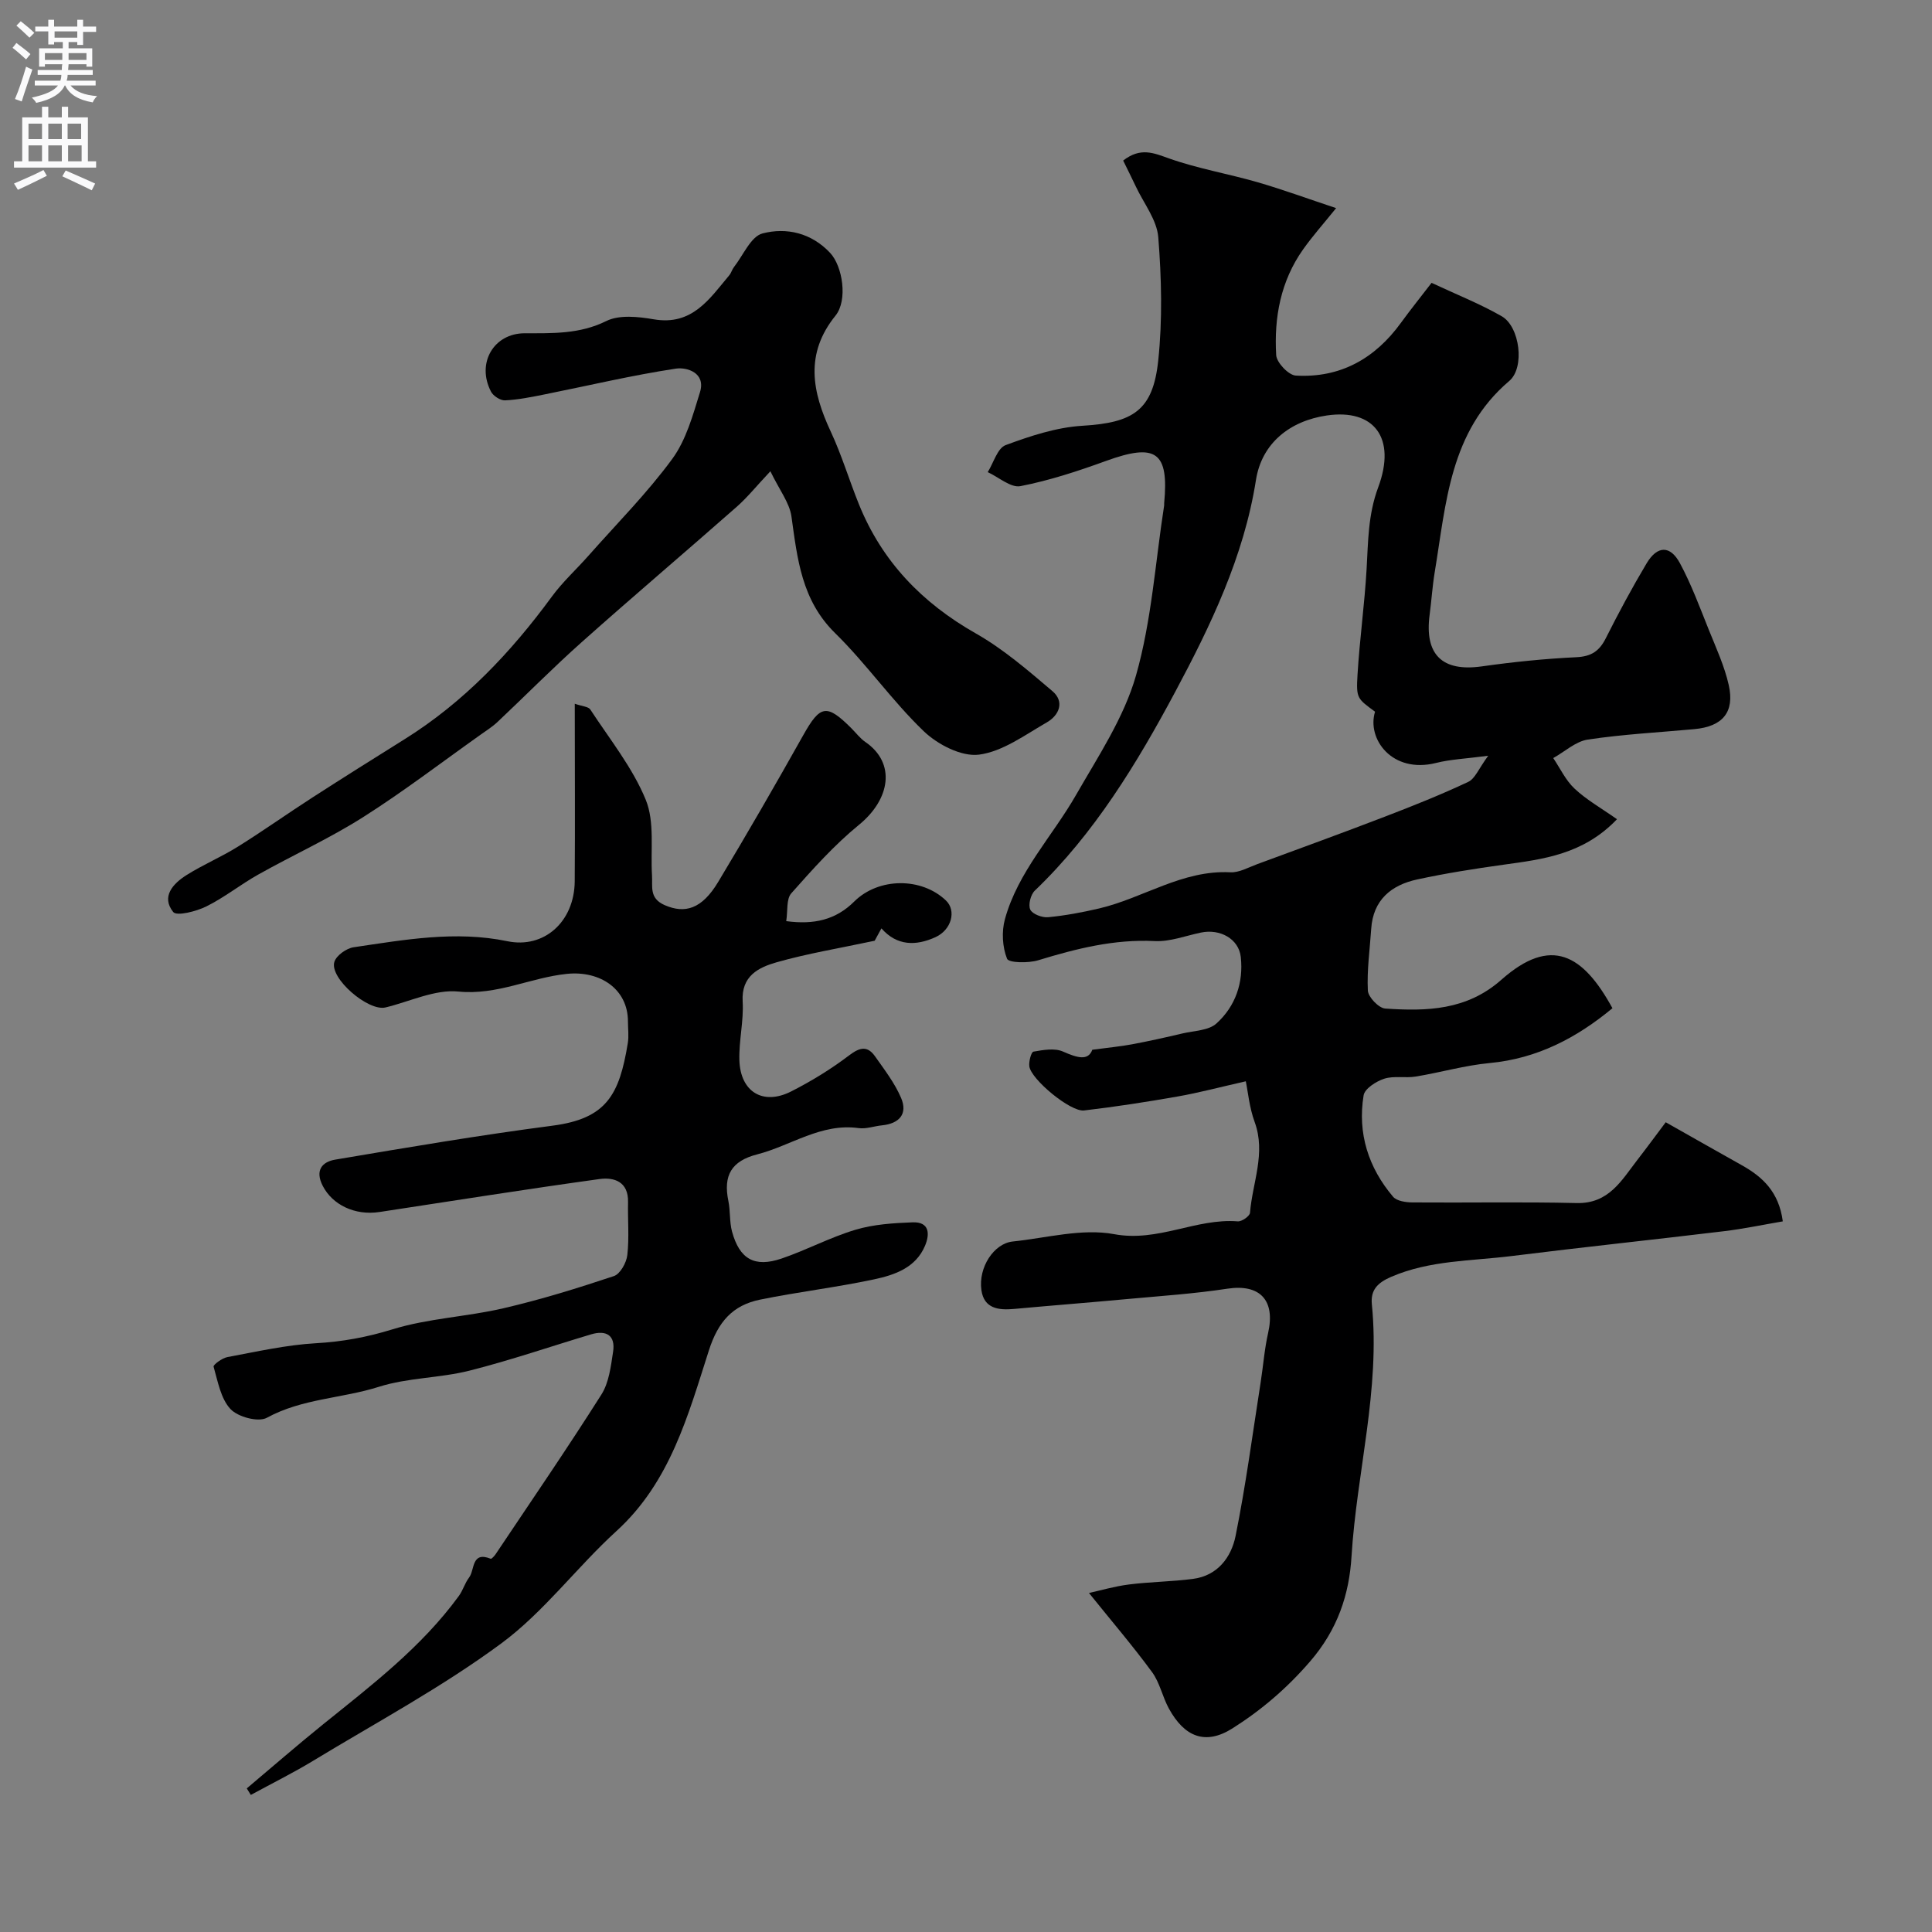 <svg enable-background="new 0 0 400 400" viewBox="0 0 400 400" xmlns="http://www.w3.org/2000/svg"><rect x="0" y="0" width="400" height="400" fill="#808080" stroke="none"/><g fill="#000001"><path d="m334.78 169.61c-6.98 7.3-15.25 8.28-23.51 9.42-5.97.83-11.93 1.77-17.81 3.04-5.41 1.16-9.18 4.23-9.57 10.27-.28 4.25-.9 8.52-.69 12.75.07 1.35 2.26 3.63 3.6 3.72 8.58.58 16.87.39 24.05-5.97 10.3-9.11 16.9-5.22 22.99 5.9-7.4 6.13-15.54 10.42-25.4 11.35-5.15.48-10.21 1.96-15.34 2.8-2.15.35-4.51-.2-6.52.45-1.67.54-4.04 2.06-4.26 3.45-1.28 7.84.98 14.94 6.1 20.98.76.9 2.65 1.17 4.02 1.18 11.33.09 22.67-.14 33.99.13 6.64.16 9.27-4.66 12.53-8.88 2.17-2.81 4.27-5.67 5.91-7.85 5.73 3.24 10.72 6.08 15.74 8.89 4.31 2.41 7.69 5.52 8.5 11.63-4.09.7-8.12 1.55-12.2 2.04-14.65 1.77-29.32 3.31-43.95 5.14-8.35 1.04-16.89.85-24.9 4.29-2.87 1.24-4.33 2.74-4.03 5.73 1.76 17.63-3.14 34.74-4.21 52.15-.48 7.88-2.84 15.12-8.61 21.8-4.82 5.57-10.08 10.05-16.04 13.82-5.55 3.51-9.92 1.84-13.18-4.13-1.32-2.42-1.87-5.34-3.47-7.52-3.96-5.4-8.33-10.5-13.06-16.38 2.33-.51 5.27-1.38 8.28-1.76 4.4-.56 8.87-.58 13.27-1.16 5.09-.66 7.91-4.49 8.8-8.87 2.13-10.54 3.53-21.22 5.2-31.85.53-3.39.78-6.85 1.54-10.19 1.54-6.81-1.71-10.19-8.44-9.17-6.81 1.04-13.71 1.5-20.57 2.13-7.86.73-15.72 1.34-23.58 2.06-3.23.3-6.23-.07-6.77-3.89-.67-4.74 2.61-9.67 6.48-10.07 7.01-.73 14.32-2.76 21-1.52 9.11 1.7 16.95-3.34 25.6-2.65.83.07 2.48-1.09 2.53-1.78.5-6.24 3.33-12.33.96-18.8-1.1-3-1.39-6.31-1.83-8.42-5.4 1.22-9.73 2.38-14.13 3.15-6.43 1.13-12.88 2.13-19.36 2.89-2.81.33-10.97-6.43-11.33-9.14-.13-1.01.39-2.96.86-3.04 2-.35 4.38-.78 6.1-.02 2.97 1.31 5.22 1.98 6.08-.37 3.36-.45 5.82-.68 8.24-1.13 3.51-.66 7.01-1.44 10.49-2.26 2.38-.56 5.35-.58 6.97-2.05 3.93-3.54 5.63-8.46 5.04-13.77-.42-3.76-4.3-5.88-8.25-5.05-3.18.66-6.41 1.92-9.56 1.76-8.39-.42-16.23 1.56-24.12 3.97-2.05.63-6.12.55-6.46-.31-.97-2.43-1.15-5.63-.44-8.2 2.69-9.78 9.81-17.13 14.72-25.71 4.59-8.01 9.92-16 12.41-24.72 3.24-11.36 4-23.42 5.83-35.19.03-.16-.01-.33.01-.5 1-10.66-1.7-12.51-12.07-8.74-5.78 2.1-11.68 4.04-17.69 5.21-1.99.39-4.5-1.86-6.77-2.9 1.21-1.93 2.01-4.96 3.7-5.59 5.12-1.9 10.53-3.69 15.92-4.01 10.45-.63 14.59-3.12 15.68-13.51.89-8.43.68-17.06.01-25.52-.29-3.61-3.01-7.02-4.65-10.51-.87-1.85-1.79-3.67-2.62-5.37 3.62-2.81 6.33-1.56 9.55-.42 5.94 2.1 12.24 3.16 18.32 4.92 5.27 1.53 10.44 3.43 16.22 5.35-2.62 3.25-4.89 5.79-6.84 8.55-4.64 6.55-6.03 14.09-5.57 21.88.09 1.55 2.57 4.16 4.06 4.24 9.21.53 16.4-3.51 21.78-10.94 2.01-2.77 4.16-5.43 6.33-8.26 5.21 2.44 10.06 4.35 14.53 6.92 3.76 2.16 4.82 10.63 1.56 13.39-12.35 10.49-13.07 25.34-15.44 39.61-.48 2.91-.66 5.86-1.05 8.79-1.1 8.3 2.63 11.85 10.79 10.7 6.49-.92 13.04-1.59 19.58-1.9 3.11-.15 4.77-1.27 6.11-3.94 2.64-5.25 5.43-10.44 8.44-15.49 2.21-3.7 4.88-3.79 6.91-.02 2.37 4.4 4.11 9.15 5.98 13.8 1.51 3.75 3.24 7.5 4.12 11.42 1.26 5.63-1.29 8.58-7.12 9.12-7.36.68-14.76 1.06-22.06 2.16-2.52.38-4.78 2.51-7.16 3.83 1.44 2.13 2.57 4.6 4.4 6.31 2.46 2.32 5.49 4.02 8.8 6.35zm-50.09-22.26c-3.68-2.72-3.93-2.73-3.63-7.66.44-7.31 1.46-14.58 1.88-21.88.33-5.72.29-11.24 2.4-16.91 3.83-10.28-.91-16.31-10.64-14.88-7.64 1.12-13.47 5.73-14.67 13.37-2.49 15.86-9.44 30.25-16.73 43.88-7.84 14.66-16.7 29.3-29.05 41.12-.87.83-1.41 2.97-.94 3.94.45.93 2.46 1.69 3.69 1.57 3.54-.34 7.07-1 10.54-1.81 9.15-2.14 17.25-8.01 27.19-7.49 1.81.09 3.71-1 5.52-1.67 8.82-3.25 17.65-6.46 26.42-9.83 5.84-2.24 11.66-4.56 17.31-7.22 1.42-.66 2.17-2.75 4.14-5.41-4.7.62-7.83.74-10.8 1.49-9.1 2.28-14.38-4.98-12.63-10.61z"/><path d="m119 145.7c1.56.55 2.83.59 3.22 1.2 4 6.13 8.73 11.99 11.47 18.67 1.89 4.61.98 10.38 1.3 15.63.15 2.37-.62 4.78 2.63 6.2 4.19 1.82 7.69.83 11.07-4.8 6.03-10.03 11.88-20.17 17.61-30.38 3.52-6.27 4.84-6.57 10-1.41.94.94 1.77 2.06 2.85 2.8 6.38 4.37 5.2 11.86-1.33 17.18-5.12 4.18-9.6 9.21-14 14.17-1.05 1.19-.7 3.63-1.04 5.75 5.75.78 10.27-.27 14.08-4.06 5.04-5 13.93-5.05 18.99-.21 2.19 2.09 1.18 6.07-2.19 7.6-4.02 1.82-7.95 1.83-11.17-1.83-.72 1.31-1.35 2.45-1.4 2.56-7.32 1.56-13.91 2.64-20.3 4.46-3.7 1.06-7.35 2.8-7.03 8.12.24 4.02-.8 8.12-.68 12.16.21 6.57 4.91 9.41 10.72 6.46 4.2-2.13 8.27-4.63 12.02-7.48 2.23-1.69 3.78-2.01 5.36.23 1.95 2.77 4.07 5.52 5.38 8.59 1.42 3.33-.38 5.32-3.95 5.68-1.62.16-3.29.79-4.84.57-7.79-1.07-14.01 3.64-21 5.44-5.32 1.37-7.06 4.34-5.97 9.64.43 2.08.21 4.32.76 6.35 1.56 5.7 4.66 7.48 10.25 5.58 5.18-1.76 10.07-4.4 15.3-5.96 3.77-1.13 7.87-1.39 11.84-1.54 3.49-.13 3.59 2.41 2.57 4.84-1.94 4.61-6.34 6.07-10.61 6.98-7.8 1.66-15.75 2.59-23.57 4.19-5.63 1.16-8.66 4.54-10.57 10.5-4.3 13.4-8 27.26-19.13 37.4-8.22 7.49-15.02 16.75-23.88 23.29-12.26 9.05-25.82 16.33-38.89 24.26-4.2 2.55-8.62 4.73-12.94 7.09-.28-.45-.56-.9-.84-1.35 5.25-4.42 10.43-8.93 15.77-13.24 10.08-8.13 20.4-15.99 28.13-26.59.86-1.17 1.25-2.68 2.13-3.83 1.2-1.56.44-5.51 4.47-3.89.19.08.78-.58 1.05-.98 7.34-10.97 14.81-21.86 21.87-33.01 1.57-2.47 1.96-5.82 2.42-8.84.53-3.4-1.38-4.57-4.54-3.63-8.4 2.51-16.71 5.38-25.2 7.52-6.14 1.55-12.75 1.44-18.74 3.34-7.65 2.43-15.91 2.42-23.21 6.42-1.76.96-5.99-.17-7.52-1.81-2.02-2.16-2.62-5.72-3.5-8.78-.11-.38 1.77-1.78 2.86-1.98 6.09-1.13 12.19-2.52 18.34-2.87 5.47-.31 10.54-1.24 15.82-2.87 7.41-2.29 15.4-2.6 23-4.37 7.72-1.79 15.33-4.15 22.86-6.66 1.31-.44 2.6-2.77 2.78-4.35.41-3.62.07-7.32.15-10.98.09-4.22-2.88-5.18-5.91-4.76-15.2 2.1-30.35 4.51-45.52 6.82-5.19.79-9.77-1.53-11.76-5.37-1.72-3.31-.07-5.03 2.56-5.47 14.97-2.53 29.94-5.07 44.99-7.03 11.14-1.46 13.83-6.31 15.59-17.09.24-1.46.03-2.99.03-4.49 0-6.69-5.75-10.56-12.65-9.85-7.55.78-14.43 4.46-22.45 3.66-4.87-.49-10.06 2.08-15.09 3.29-3.58.87-11.66-6.07-10.59-9.44.42-1.33 2.49-2.8 3.98-3.02 10.55-1.55 21.11-3.48 31.84-1.25 7.57 1.57 13.86-4 13.94-12.39.09-11.95.01-23.94.01-36.78z"/><path d="m159.5 97.57c-2.91 3.09-4.79 5.45-7.03 7.41-10.63 9.36-21.43 18.52-32 27.94-5.99 5.33-11.62 11.05-17.46 16.55-1.06 1-2.32 1.79-3.51 2.64-8.09 5.74-15.99 11.79-24.35 17.09-6.94 4.4-14.49 7.83-21.67 11.86-3.68 2.06-7.01 4.75-10.77 6.61-2.08 1.03-6.13 2.06-6.85 1.15-2.54-3.18-.03-5.88 2.74-7.63 3.41-2.16 7.19-3.74 10.62-5.88 5.25-3.27 10.3-6.87 15.5-10.22 6.3-4.06 12.65-8.05 19.01-12.02 12.3-7.68 22.03-17.96 30.54-29.57 2.22-3.03 5.06-5.61 7.56-8.44 5.85-6.62 12.13-12.93 17.34-20.03 2.88-3.92 4.28-9.05 5.75-13.82 1.26-4.06-2.74-5.23-4.99-4.89-9.12 1.38-18.13 3.53-27.19 5.34-2.7.54-5.43 1.1-8.17 1.23-.96.05-2.44-.9-2.91-1.8-3.07-5.91.56-12.08 6.96-12.09 5.74-.01 11.36.21 16.9-2.53 2.7-1.34 6.63-.91 9.84-.36 7.96 1.36 11.52-4.22 15.63-9.12.41-.49.57-1.19.97-1.7 1.92-2.44 3.5-6.33 5.91-6.96 4.95-1.29 10.12-.12 14.01 4.04 2.59 2.78 3.67 9.8 1.1 12.98-6.39 7.91-4.84 15.76-.97 24.03 2.26 4.85 3.8 10.02 5.81 15 4.79 11.87 13.08 20.45 24.22 26.77 5.71 3.24 10.81 7.66 15.85 11.94 2.57 2.18 1.41 4.99-1.14 6.46-4.53 2.6-9.15 6.05-14.05 6.69-3.62.47-8.58-2.09-11.46-4.86-6.56-6.29-11.83-13.92-18.33-20.29-6.97-6.84-7.82-15.38-9.05-24.17-.41-2.85-2.49-5.47-4.36-9.35z"/></g><path d="m2.6 9.9.8-1c.9.7 1.9 1.4 2.9 2.3l-.9 1.1c-1.1-1-2-1.8-2.8-2.4zm.5 10.6c.9-2.1 1.6-4.3 2.3-6.7.4.2.8.4 1.3.6-.7 2.1-1.5 4.3-2.2 6.6zm.3-15.2.9-.9c1 .8 2 1.6 2.8 2.4l-1 1c-.9-.9-1.8-1.7-2.7-2.5zm12.6-1.2h1.2v1.4h2.7v1.1h-2.7v2.7h-1.2v-.6h-1.8v1.3h4.9v3.8h-1.2v-.5h-3.7c0 .4-.1.9-.1 1.2h5.1v1h-5.2c0 .5-.1.9-.2 1.2h6v1h-5.2c1.1 1.3 2.9 2 5.5 2.2-.4.4-.7.8-.9 1.3-2.9-.5-4.8-1.6-5.7-3.5h-.1c-.8 1.7-2.7 2.9-5.9 3.6-.2-.4-.6-.8-.9-1.1 2.8-.6 4.6-1.4 5.4-2.5h-4.8v-1h5.3c.1-.3.2-.7.2-1.2h-4.9v-1h5c0-.4 0-.8.1-1.2h-3.6v.5h-1.2v-3.8h4.9v-1.3h-1.8v.5h-1.2v-2.7h-2.7v-1h2.7v-1.4h1.2v1.4h4.8zm-6.7 8.3h3.6c0-.4 0-.9 0-1.4h-3.6zm1.9-4.6h4.8v-1.3h-4.7v1.3zm6.7 3.2h-3.7v1.4h3.7v-2.4z" fill="#fafafb"/><path d="m8.7 22.1h1.3v2.2h2.8v-2.2h1.3v2.2h4.1v9.1h1.7v1.3h-17v-1.3h1.7v-9.1h4.1zm.3 13.1.7 1.2c-1.8.9-3.8 1.9-6 2.9-.2-.4-.5-.8-.8-1.3 2.3-1 4.4-1.9 6.1-2.8zm-3.1-6.4h2.8v-3.2h-2.8zm0 4.6h2.8v-3.3h-2.8zm4.1-4.6h2.8v-3.2h-2.8zm0 4.6h2.8v-3.3h-2.8zm3.6 1.9c2.1.9 4.1 1.8 6.1 2.7l-.7 1.4c-2.2-1.1-4.2-2-6.1-2.9zm3.2-9.7h-2.8v3.2h2.8zm-2.7 7.8h2.8v-3.3h-2.8z" fill="#fafafb"/></svg>